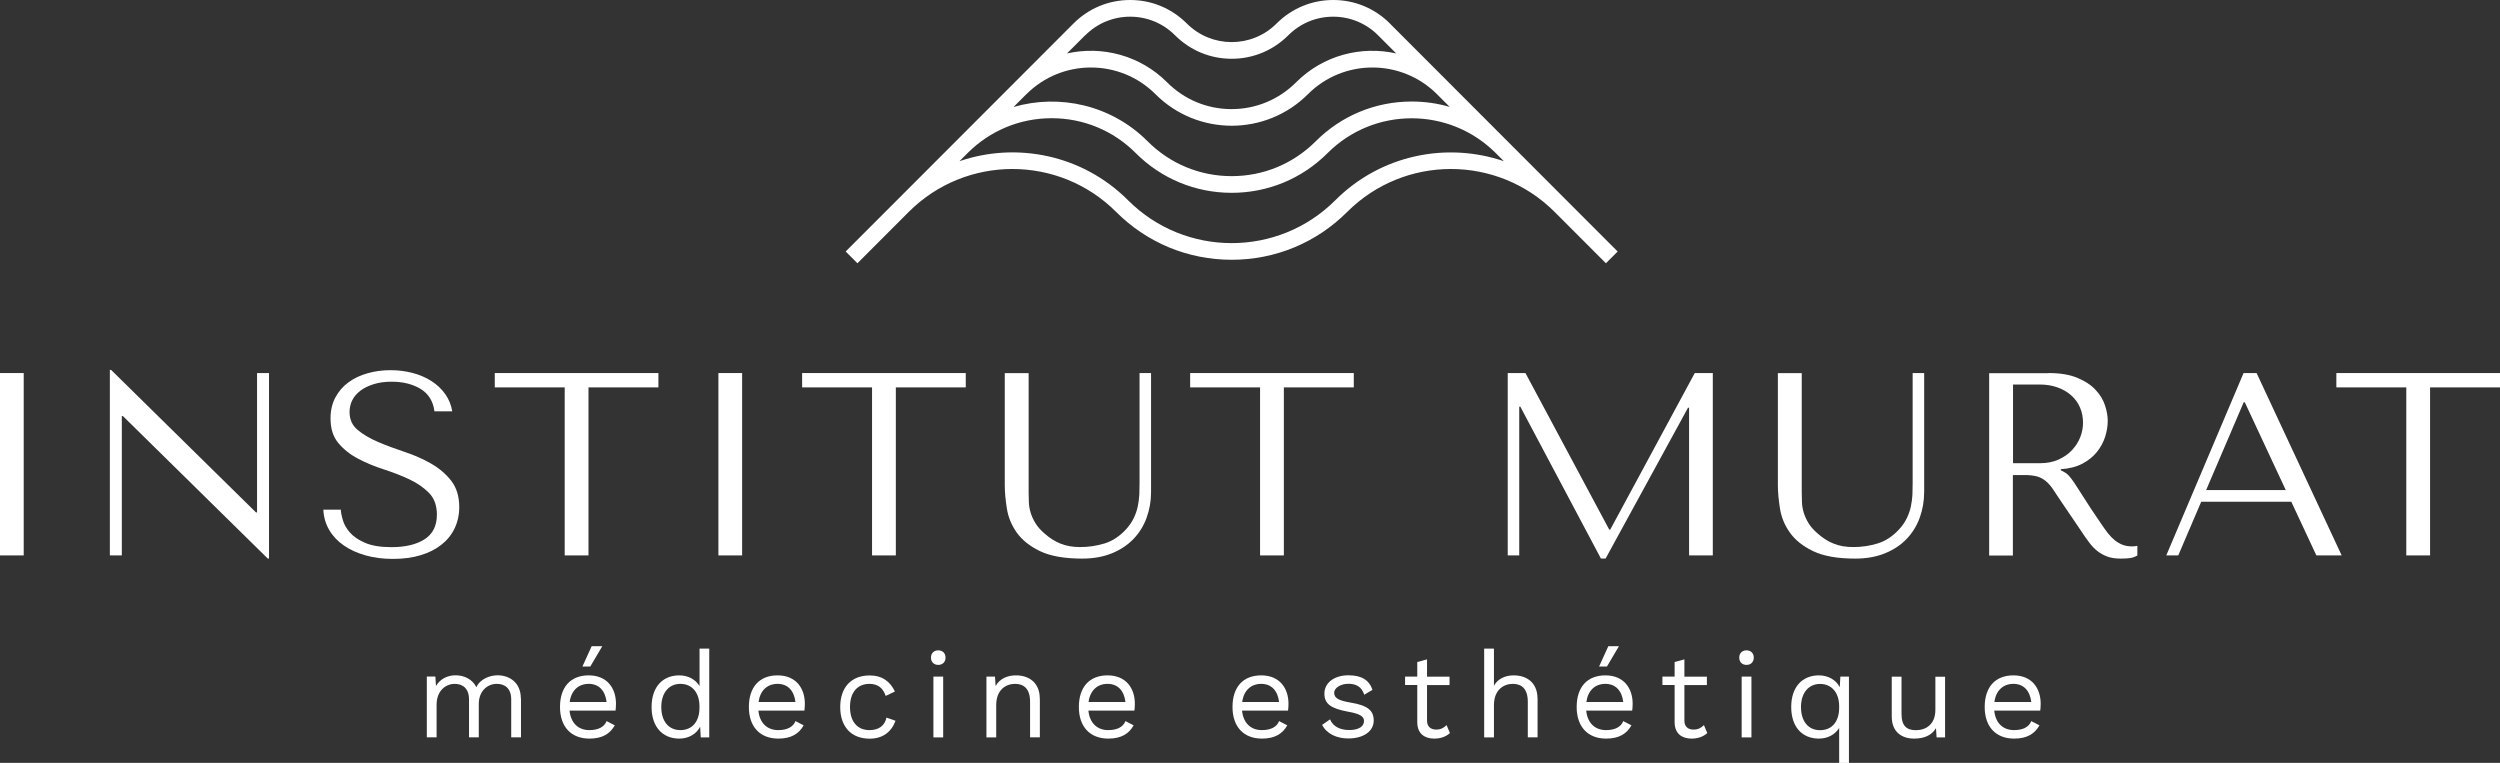 <svg width="272" height="83" viewBox="0 0 272 83" fill="none" xmlns="http://www.w3.org/2000/svg">
<rect x="0" y="0" width="272" height="83" fill="#333333" stroke="none"/>
<g clip-path="url(#clip0_306_36)">
<path d="M2.58 40.588V60.429H0V40.588H2.58Z" fill="white"/>
<path d="M29.269 40.588V60.767H29.129L13.369 45.266H13.254V60.429H11.952V40.25H12.092L27.851 55.751H27.967V40.588H29.269Z" fill="white"/>
<path d="M37.075 55.413C37.091 55.735 37.165 56.131 37.305 56.593C37.437 57.055 37.693 57.508 38.072 57.938C38.451 58.375 38.995 58.746 39.72 59.059C40.437 59.373 41.394 59.53 42.589 59.53C44.081 59.53 45.284 59.249 46.182 58.68C47.081 58.111 47.534 57.22 47.534 55.99C47.534 55.009 47.254 54.225 46.685 53.639C46.116 53.054 45.399 52.559 44.542 52.154C43.685 51.75 42.745 51.387 41.748 51.066C40.742 50.744 39.811 50.356 38.954 49.902C38.088 49.449 37.379 48.879 36.811 48.203C36.242 47.526 35.962 46.627 35.962 45.513C35.962 44.664 36.135 43.905 36.489 43.245C36.844 42.585 37.313 42.032 37.907 41.603C38.5 41.166 39.193 40.836 39.984 40.613C40.767 40.39 41.6 40.275 42.473 40.275C43.347 40.275 44.105 40.374 44.872 40.572C45.638 40.77 46.322 41.067 46.932 41.455C47.542 41.842 48.037 42.313 48.441 42.874C48.836 43.434 49.092 44.062 49.207 44.755H47.27C47.122 43.641 46.611 42.824 45.745 42.304C44.88 41.785 43.833 41.529 42.605 41.529C41.863 41.529 41.212 41.62 40.643 41.801C40.075 41.983 39.597 42.214 39.209 42.511C38.822 42.808 38.525 43.146 38.327 43.542C38.13 43.938 38.031 44.367 38.031 44.821C38.031 45.637 38.327 46.289 38.913 46.776C39.498 47.271 40.24 47.7 41.121 48.079C42.003 48.459 42.96 48.813 43.998 49.16C45.028 49.498 45.993 49.919 46.875 50.422C47.757 50.925 48.49 51.544 49.084 52.295C49.669 53.045 49.966 54.002 49.966 55.174C49.966 56.023 49.792 56.799 49.455 57.5C49.117 58.201 48.63 58.795 48.004 59.282C47.377 59.777 46.627 60.148 45.745 60.412C44.864 60.676 43.874 60.808 42.77 60.808C41.666 60.808 40.693 60.685 39.786 60.429C38.88 60.173 38.08 59.818 37.412 59.348C36.736 58.886 36.209 58.325 35.822 57.665C35.434 57.005 35.22 56.271 35.179 55.454H37.107L37.075 55.413Z" fill="white"/>
<path d="M61.439 60.429V42.148H53.831V40.588H71.635V42.148H64.027V60.429H61.447H61.439Z" fill="white"/>
<path d="M80.743 40.588V60.429H78.163V40.588H80.743Z" fill="white"/>
<path d="M94.879 60.429V42.148H87.271V40.588H105.075V42.148H97.467V60.429H94.887H94.879Z" fill="white"/>
<path d="M111.916 40.588V53.54C111.916 53.92 111.924 54.299 111.94 54.671C111.957 55.05 112.023 55.421 112.138 55.792C112.254 56.164 112.418 56.535 112.649 56.914C112.88 57.294 113.21 57.673 113.647 58.045C114.199 58.54 114.776 58.903 115.394 59.15C116.012 59.398 116.713 59.521 117.512 59.521C118.444 59.521 119.326 59.389 120.183 59.125C121.032 58.861 121.798 58.358 122.482 57.624C122.862 57.212 123.15 56.791 123.348 56.378C123.546 55.966 123.694 55.545 123.785 55.116C123.875 54.687 123.933 54.266 123.958 53.837C123.974 53.408 123.983 52.996 123.983 52.575V40.588H125.235V53.516C125.235 54.514 125.071 55.454 124.749 56.337C124.428 57.22 123.95 57.987 123.315 58.647C122.68 59.307 121.897 59.827 120.958 60.206C120.018 60.586 118.946 60.775 117.735 60.775C115.806 60.775 114.281 60.503 113.16 59.967C112.048 59.431 111.199 58.754 110.63 57.954C110.061 57.154 109.698 56.279 109.55 55.347C109.402 54.415 109.319 53.557 109.319 52.781V40.597H111.899L111.916 40.588Z" fill="white"/>
<path d="M137.096 60.429V42.148H129.488V40.588H147.292V42.148H139.684V60.429H137.104H137.096Z" fill="white"/>
<path d="M175.077 57.624H175.193L184.391 40.588H186.353V60.429H183.773V44.358H183.657L174.69 60.767H174.179L165.409 44.243H165.293V60.429H164.041V40.588H165.969L175.085 57.624H175.077Z" fill="white"/>
<path d="M196.029 40.588V53.54C196.029 53.92 196.038 54.299 196.054 54.671C196.071 55.05 196.137 55.421 196.252 55.792C196.367 56.164 196.532 56.535 196.763 56.914C196.994 57.294 197.324 57.673 197.76 58.045C198.313 58.54 198.89 58.903 199.508 59.15C200.126 59.398 200.827 59.521 201.626 59.521C202.557 59.521 203.439 59.389 204.297 59.125C205.146 58.861 205.912 58.358 206.596 57.624C206.975 57.212 207.264 56.791 207.462 56.378C207.66 55.966 207.808 55.545 207.899 55.116C207.989 54.687 208.047 54.266 208.072 53.837C208.088 53.408 208.096 52.996 208.096 52.575V40.588H209.349V53.516C209.349 54.514 209.184 55.454 208.863 56.337C208.541 57.22 208.063 57.987 207.429 58.647C206.794 59.307 206.011 59.827 205.071 60.206C204.132 60.586 203.06 60.775 201.849 60.775C199.92 60.775 198.395 60.503 197.274 59.967C196.161 59.431 195.312 58.754 194.744 57.954C194.175 57.154 193.812 56.279 193.664 55.347C193.516 54.415 193.433 53.557 193.433 52.781V40.597H196.013L196.029 40.588Z" fill="white"/>
<path d="M222.883 40.588C224.153 40.588 225.2 40.762 226.032 41.116C226.865 41.463 227.524 41.9 228.002 42.42C228.488 42.94 228.826 43.501 229.024 44.103C229.222 44.705 229.321 45.266 229.321 45.777C229.321 46.347 229.23 46.924 229.041 47.518C228.851 48.112 228.554 48.665 228.142 49.176C227.73 49.688 227.202 50.108 226.551 50.455C225.9 50.793 225.125 50.991 224.21 51.049V51.164L224.491 51.305C224.721 51.42 224.911 51.56 225.076 51.734C225.233 51.907 225.447 52.179 225.702 52.559C225.958 52.938 226.304 53.474 226.733 54.159C227.161 54.852 227.771 55.768 228.562 56.923C228.826 57.319 229.082 57.673 229.321 57.987C229.568 58.3 229.824 58.564 230.087 58.779C230.351 58.993 230.64 59.158 230.936 59.274C231.241 59.389 231.587 59.447 231.983 59.447C232.074 59.447 232.173 59.447 232.263 59.431C232.354 59.422 232.453 59.406 232.544 59.389V60.437C232.28 60.586 232.016 60.685 231.752 60.718C231.489 60.759 231.142 60.775 230.73 60.775C230.161 60.775 229.675 60.701 229.271 60.553C228.867 60.404 228.505 60.198 228.183 59.942C227.862 59.686 227.565 59.381 227.301 59.018C227.029 58.663 226.749 58.259 226.469 57.83L224.219 54.514C223.873 53.986 223.584 53.54 223.337 53.186C223.089 52.831 222.826 52.534 222.537 52.303C222.249 52.08 221.936 51.915 221.581 51.824C221.227 51.734 220.79 51.684 220.254 51.684H219.001V60.445H216.421V40.605H222.867L222.883 40.588ZM219.026 50.397H221.96C222.719 50.397 223.386 50.265 223.971 50.001C224.548 49.737 225.043 49.391 225.439 48.97C225.834 48.541 226.139 48.071 226.337 47.551C226.535 47.031 226.634 46.52 226.634 46.008C226.634 45.406 226.527 44.845 226.304 44.334C226.082 43.822 225.768 43.385 225.348 43.014C224.928 42.642 224.433 42.354 223.848 42.148C223.271 41.941 222.62 41.834 221.894 41.834H219.018V50.397H219.026Z" fill="white"/>
<path d="M239.492 54.588L236.995 60.429H235.692L244.1 40.588H245.517L254.774 60.429H252.021L249.292 54.588H239.5H239.492ZM244.232 43.764H244.116L240.028 53.318H248.691L244.232 43.764Z" fill="white"/>
<path d="M261.804 60.429V42.148H254.196V40.588H272V42.148H264.392V60.429H261.812H261.804Z" fill="white"/>
<path d="M151.224 2.557C149.575 0.907 147.391 0 145.059 0C142.726 0 140.542 0.907 138.893 2.557C136.198 5.255 131.821 5.255 129.126 2.557C127.477 0.907 125.293 0 122.961 0C120.628 0 118.444 0.907 116.795 2.557L92.01 27.364L93.288 28.643L98.868 23.058C105.091 16.829 115.213 16.829 121.436 23.058C124.79 26.416 129.258 28.263 134.005 28.263C138.753 28.263 143.212 26.416 146.575 23.058C152.798 16.829 162.92 16.829 169.143 23.058L174.723 28.643L176.001 27.364L151.216 2.557H151.224ZM118.081 3.836C119.383 2.533 121.122 1.815 122.961 1.815C124.799 1.815 126.538 2.533 127.84 3.836C129.489 5.486 131.673 6.394 134.005 6.394C136.338 6.394 138.522 5.486 140.171 3.836C141.473 2.533 143.212 1.815 145.05 1.815C146.888 1.815 148.627 2.533 149.93 3.836L151.908 5.816C148.108 4.958 143.962 6.006 141.011 8.959C139.14 10.832 136.643 11.871 133.997 11.871C131.351 11.871 128.854 10.84 126.983 8.959C124.032 6.006 119.886 4.958 116.086 5.816L118.065 3.836H118.081ZM111.677 10.246C115.542 6.377 121.84 6.377 125.714 10.246C130.288 14.825 137.731 14.825 142.306 10.246C146.171 6.377 152.468 6.377 156.342 10.246L157.727 11.632C156.4 11.244 155.015 11.046 153.589 11.046C149.65 11.046 145.94 12.581 143.154 15.369C140.706 17.819 137.459 19.164 134.005 19.164C130.552 19.164 127.296 17.819 124.856 15.369C120.916 11.426 115.287 10.188 110.275 11.64L111.668 10.246H111.677ZM145.289 21.779C139.066 28.008 128.945 28.008 122.722 21.779C117.776 16.829 110.605 15.41 104.39 17.539L105.272 16.656C107.72 14.206 110.968 12.861 114.421 12.861C117.875 12.861 121.131 14.206 123.57 16.656C126.356 19.445 130.066 20.979 134.005 20.979C137.945 20.979 141.654 19.445 144.44 16.656C149.485 11.607 157.694 11.607 162.738 16.656L163.62 17.539C157.406 15.419 150.243 16.829 145.289 21.779Z" fill="white"/>
<path d="M56.683 75.988V80.22H55.62V76.095C55.62 74.891 54.928 74.404 54.054 74.404C53.024 74.404 52.092 75.188 52.092 76.598V80.22H51.029V76.095C51.029 74.891 50.337 74.404 49.463 74.404C48.589 74.404 47.501 75.056 47.501 76.689V80.22H46.438V73.604H47.369L47.435 74.635C47.913 73.826 48.738 73.472 49.554 73.472C50.485 73.472 51.392 73.884 51.828 74.767C52.241 73.868 53.296 73.472 54.136 73.472C55.406 73.472 56.667 74.239 56.667 75.988H56.683Z" fill="white"/>
<path d="M66.962 77.316H61.967C62.099 78.652 62.906 79.436 64.126 79.436C65.091 79.436 65.758 79.09 65.997 78.454L66.888 78.916C66.385 79.816 65.561 80.36 64.135 80.36C62.132 80.36 60.928 79.065 60.928 76.92C60.928 74.775 62.057 73.48 64.052 73.48C66.047 73.48 67.019 74.866 67.019 76.573C67.019 76.879 66.995 77.126 66.97 77.316H66.962ZM61.983 76.376H65.997C65.849 75.154 65.173 74.404 64.052 74.404C62.931 74.404 62.148 75.13 61.983 76.376ZM64.225 72.515H63.368L64.374 70.304H65.528L64.225 72.515Z" fill="white"/>
<path d="M77.166 70.568V80.228H76.242L76.177 79.073C75.789 79.824 74.957 80.36 73.91 80.36C72.072 80.36 70.893 79.073 70.893 76.92C70.893 74.767 72.072 73.48 73.91 73.48C74.907 73.48 75.698 73.959 76.111 74.643V70.568H77.174H77.166ZM76.102 76.994V76.838C76.102 75.344 75.278 74.404 74.025 74.404C72.772 74.404 71.948 75.386 71.948 76.92C71.948 78.455 72.731 79.436 74.025 79.436C75.319 79.436 76.102 78.496 76.102 77.003V76.994Z" fill="white"/>
<path d="M87.51 77.316H82.515C82.647 78.653 83.455 79.436 84.675 79.436C85.639 79.436 86.307 79.09 86.546 78.454L87.436 78.916C86.933 79.816 86.109 80.36 84.683 80.36C82.68 80.36 81.477 79.065 81.477 76.92C81.477 74.775 82.606 73.48 84.6 73.48C86.595 73.48 87.568 74.866 87.568 76.574C87.568 76.879 87.543 77.126 87.518 77.316H87.51ZM82.532 76.376H86.546C86.397 75.155 85.721 74.404 84.6 74.404C83.48 74.404 82.696 75.13 82.532 76.376Z" fill="white"/>
<path d="M97.368 75.237L96.362 75.716C96.082 74.866 95.513 74.404 94.598 74.404C93.271 74.404 92.48 75.344 92.48 76.92C92.48 78.496 93.271 79.436 94.598 79.436C95.628 79.436 96.255 78.95 96.453 78.075L97.433 78.422C96.98 79.642 96.032 80.368 94.623 80.368C92.62 80.368 91.416 79.073 91.416 76.928C91.416 74.784 92.62 73.488 94.623 73.488C95.991 73.488 96.873 74.165 97.368 75.246V75.237Z" fill="white"/>
<path d="M101.291 71.549C101.291 71.071 101.612 70.757 102.082 70.757C102.552 70.757 102.874 71.071 102.874 71.549C102.874 72.028 102.552 72.341 102.082 72.341C101.612 72.341 101.291 72.028 101.291 71.549ZM102.618 80.228H101.555V73.612H102.618V80.228Z" fill="white"/>
<path d="M113.136 75.988V80.22H112.072V76.359C112.072 74.891 111.355 74.404 110.44 74.404C109.476 74.404 108.388 75.014 108.388 76.706V80.228H107.325V73.612H108.256L108.322 74.643C108.784 73.81 109.633 73.48 110.547 73.48C111.965 73.48 113.127 74.288 113.127 75.996L113.136 75.988Z" fill="white"/>
<path d="M123.414 77.316H118.419C118.551 78.653 119.359 79.436 120.578 79.436C121.543 79.436 122.21 79.09 122.449 78.454L123.34 78.916C122.837 79.816 122.013 80.36 120.587 80.36C118.584 80.36 117.38 79.065 117.38 76.92C117.38 74.775 118.51 73.48 120.504 73.48C122.499 73.48 123.472 74.866 123.472 76.574C123.472 76.879 123.447 77.126 123.422 77.316H123.414ZM118.435 76.376H122.449C122.301 75.155 121.625 74.404 120.504 74.404C119.383 74.404 118.6 75.13 118.435 76.376Z" fill="white"/>
<path d="M140.13 77.316H135.135C135.267 78.653 136.074 79.436 137.294 79.436C138.259 79.436 138.926 79.09 139.165 78.454L140.055 78.916C139.553 79.816 138.728 80.36 137.302 80.36C135.3 80.36 134.096 79.065 134.096 76.92C134.096 74.775 135.225 73.48 137.22 73.48C139.215 73.48 140.187 74.866 140.187 76.574C140.187 76.879 140.163 77.126 140.138 77.316H140.13ZM135.151 76.376H139.165C139.017 75.155 138.341 74.404 137.22 74.404C136.099 74.404 135.316 75.13 135.151 76.376Z" fill="white"/>
<path d="M143.855 78.859L144.712 78.265C145.034 79.073 145.85 79.428 146.806 79.428C147.894 79.428 148.405 78.991 148.405 78.446C148.405 77.96 147.993 77.662 146.666 77.431C144.786 77.085 144.094 76.574 144.094 75.46C144.094 74.346 145.091 73.472 146.707 73.472C148.124 73.472 148.957 73.975 149.328 75.056L148.429 75.584C148.141 74.709 147.539 74.396 146.707 74.396C145.817 74.396 145.157 74.874 145.157 75.361C145.157 75.93 145.594 76.219 146.946 76.442C148.8 76.747 149.46 77.299 149.46 78.388C149.46 79.543 148.388 80.344 146.69 80.344C145.47 80.344 144.349 79.865 143.838 78.85L143.855 78.859Z" fill="white"/>
<path d="M157.743 79.766C157.331 80.137 156.762 80.36 156.037 80.36C155.056 80.36 154.207 79.873 154.199 78.587V74.528H152.872V73.612H154.199V72.028L155.262 71.739V73.62H157.71V74.536H155.262V78.413C155.262 79.065 155.674 79.379 156.26 79.379C156.738 79.379 157.084 79.197 157.389 78.892L157.76 79.774L157.743 79.766Z" fill="white"/>
<path d="M167.288 75.988V80.22H166.225V76.359C166.225 74.891 165.508 74.404 164.593 74.404C163.629 74.404 162.541 75.023 162.541 76.722V80.228H161.478V70.568H162.541V74.602C163.002 73.81 163.802 73.48 164.7 73.48C166.118 73.48 167.28 74.288 167.28 75.996L167.288 75.988Z" fill="white"/>
<path d="M177.575 77.316H172.58C172.712 78.652 173.52 79.436 174.74 79.436C175.704 79.436 176.372 79.09 176.611 78.454L177.501 78.916C176.998 79.816 176.174 80.36 174.748 80.36C172.745 80.36 171.542 79.065 171.542 76.92C171.542 74.775 172.671 73.48 174.665 73.48C176.66 73.48 177.633 74.866 177.633 76.573C177.633 76.879 177.608 77.126 177.583 77.316H177.575ZM172.597 76.376H176.611C176.462 75.154 175.786 74.404 174.665 74.404C173.544 74.404 172.761 75.13 172.597 76.376ZM174.838 72.515H173.981L174.987 70.304H176.141L174.838 72.515Z" fill="white"/>
<path d="M185.743 79.766C185.331 80.137 184.762 80.36 184.037 80.36C183.056 80.36 182.207 79.873 182.199 78.587V74.528H180.872V73.612H182.199V72.028L183.262 71.739V73.62H185.71V74.536H183.262V78.413C183.262 79.065 183.674 79.379 184.259 79.379C184.737 79.379 185.083 79.197 185.388 78.892L185.759 79.774L185.743 79.766Z" fill="white"/>
<path d="M189.229 71.549C189.229 71.071 189.551 70.757 190.021 70.757C190.491 70.757 190.812 71.071 190.812 71.549C190.812 72.028 190.491 72.341 190.021 72.341C189.551 72.341 189.229 72.028 189.229 71.549ZM190.557 80.228H189.493V73.612H190.557V80.228Z" fill="white"/>
<path d="M201.165 73.612V83.008H200.101V79.197C199.689 79.882 198.898 80.36 197.901 80.36C196.062 80.36 194.884 79.073 194.884 76.92C194.884 74.767 196.062 73.48 197.901 73.48C198.947 73.48 199.78 74.008 200.167 74.767L200.233 73.612H201.156H201.165ZM200.101 77.003V76.846C200.101 75.353 199.277 74.412 198.024 74.412C196.771 74.412 195.947 75.394 195.947 76.928C195.947 78.463 196.73 79.445 198.024 79.445C199.318 79.445 200.101 78.504 200.101 77.011V77.003Z" fill="white"/>
<path d="M211.624 73.612V80.228H210.701L210.635 79.222C210.174 80.014 209.325 80.36 208.262 80.36C206.951 80.36 205.822 79.684 205.822 77.943V73.62H206.885V77.671C206.885 79.032 207.495 79.444 208.451 79.444C209.58 79.444 210.569 78.784 210.569 77.225V73.628H211.633L211.624 73.612Z" fill="white"/>
<path d="M221.968 77.316H216.974C217.105 78.653 217.913 79.436 219.133 79.436C220.097 79.436 220.765 79.09 221.004 78.454L221.894 78.916C221.392 79.816 220.567 80.36 219.141 80.36C217.138 80.36 215.935 79.065 215.935 76.92C215.935 74.775 217.064 73.48 219.059 73.48C221.054 73.48 222.026 74.866 222.026 76.574C222.026 76.879 222.001 77.126 221.977 77.316H221.968ZM216.99 76.376H221.004C220.856 75.155 220.18 74.404 219.059 74.404C217.938 74.404 217.155 75.13 216.99 76.376Z" fill="white"/>
</g>
<defs>
<clipPath id="clip0_306_36">
<rect width="272" height="83" fill="white"/>
</clipPath>
</defs>
</svg>
